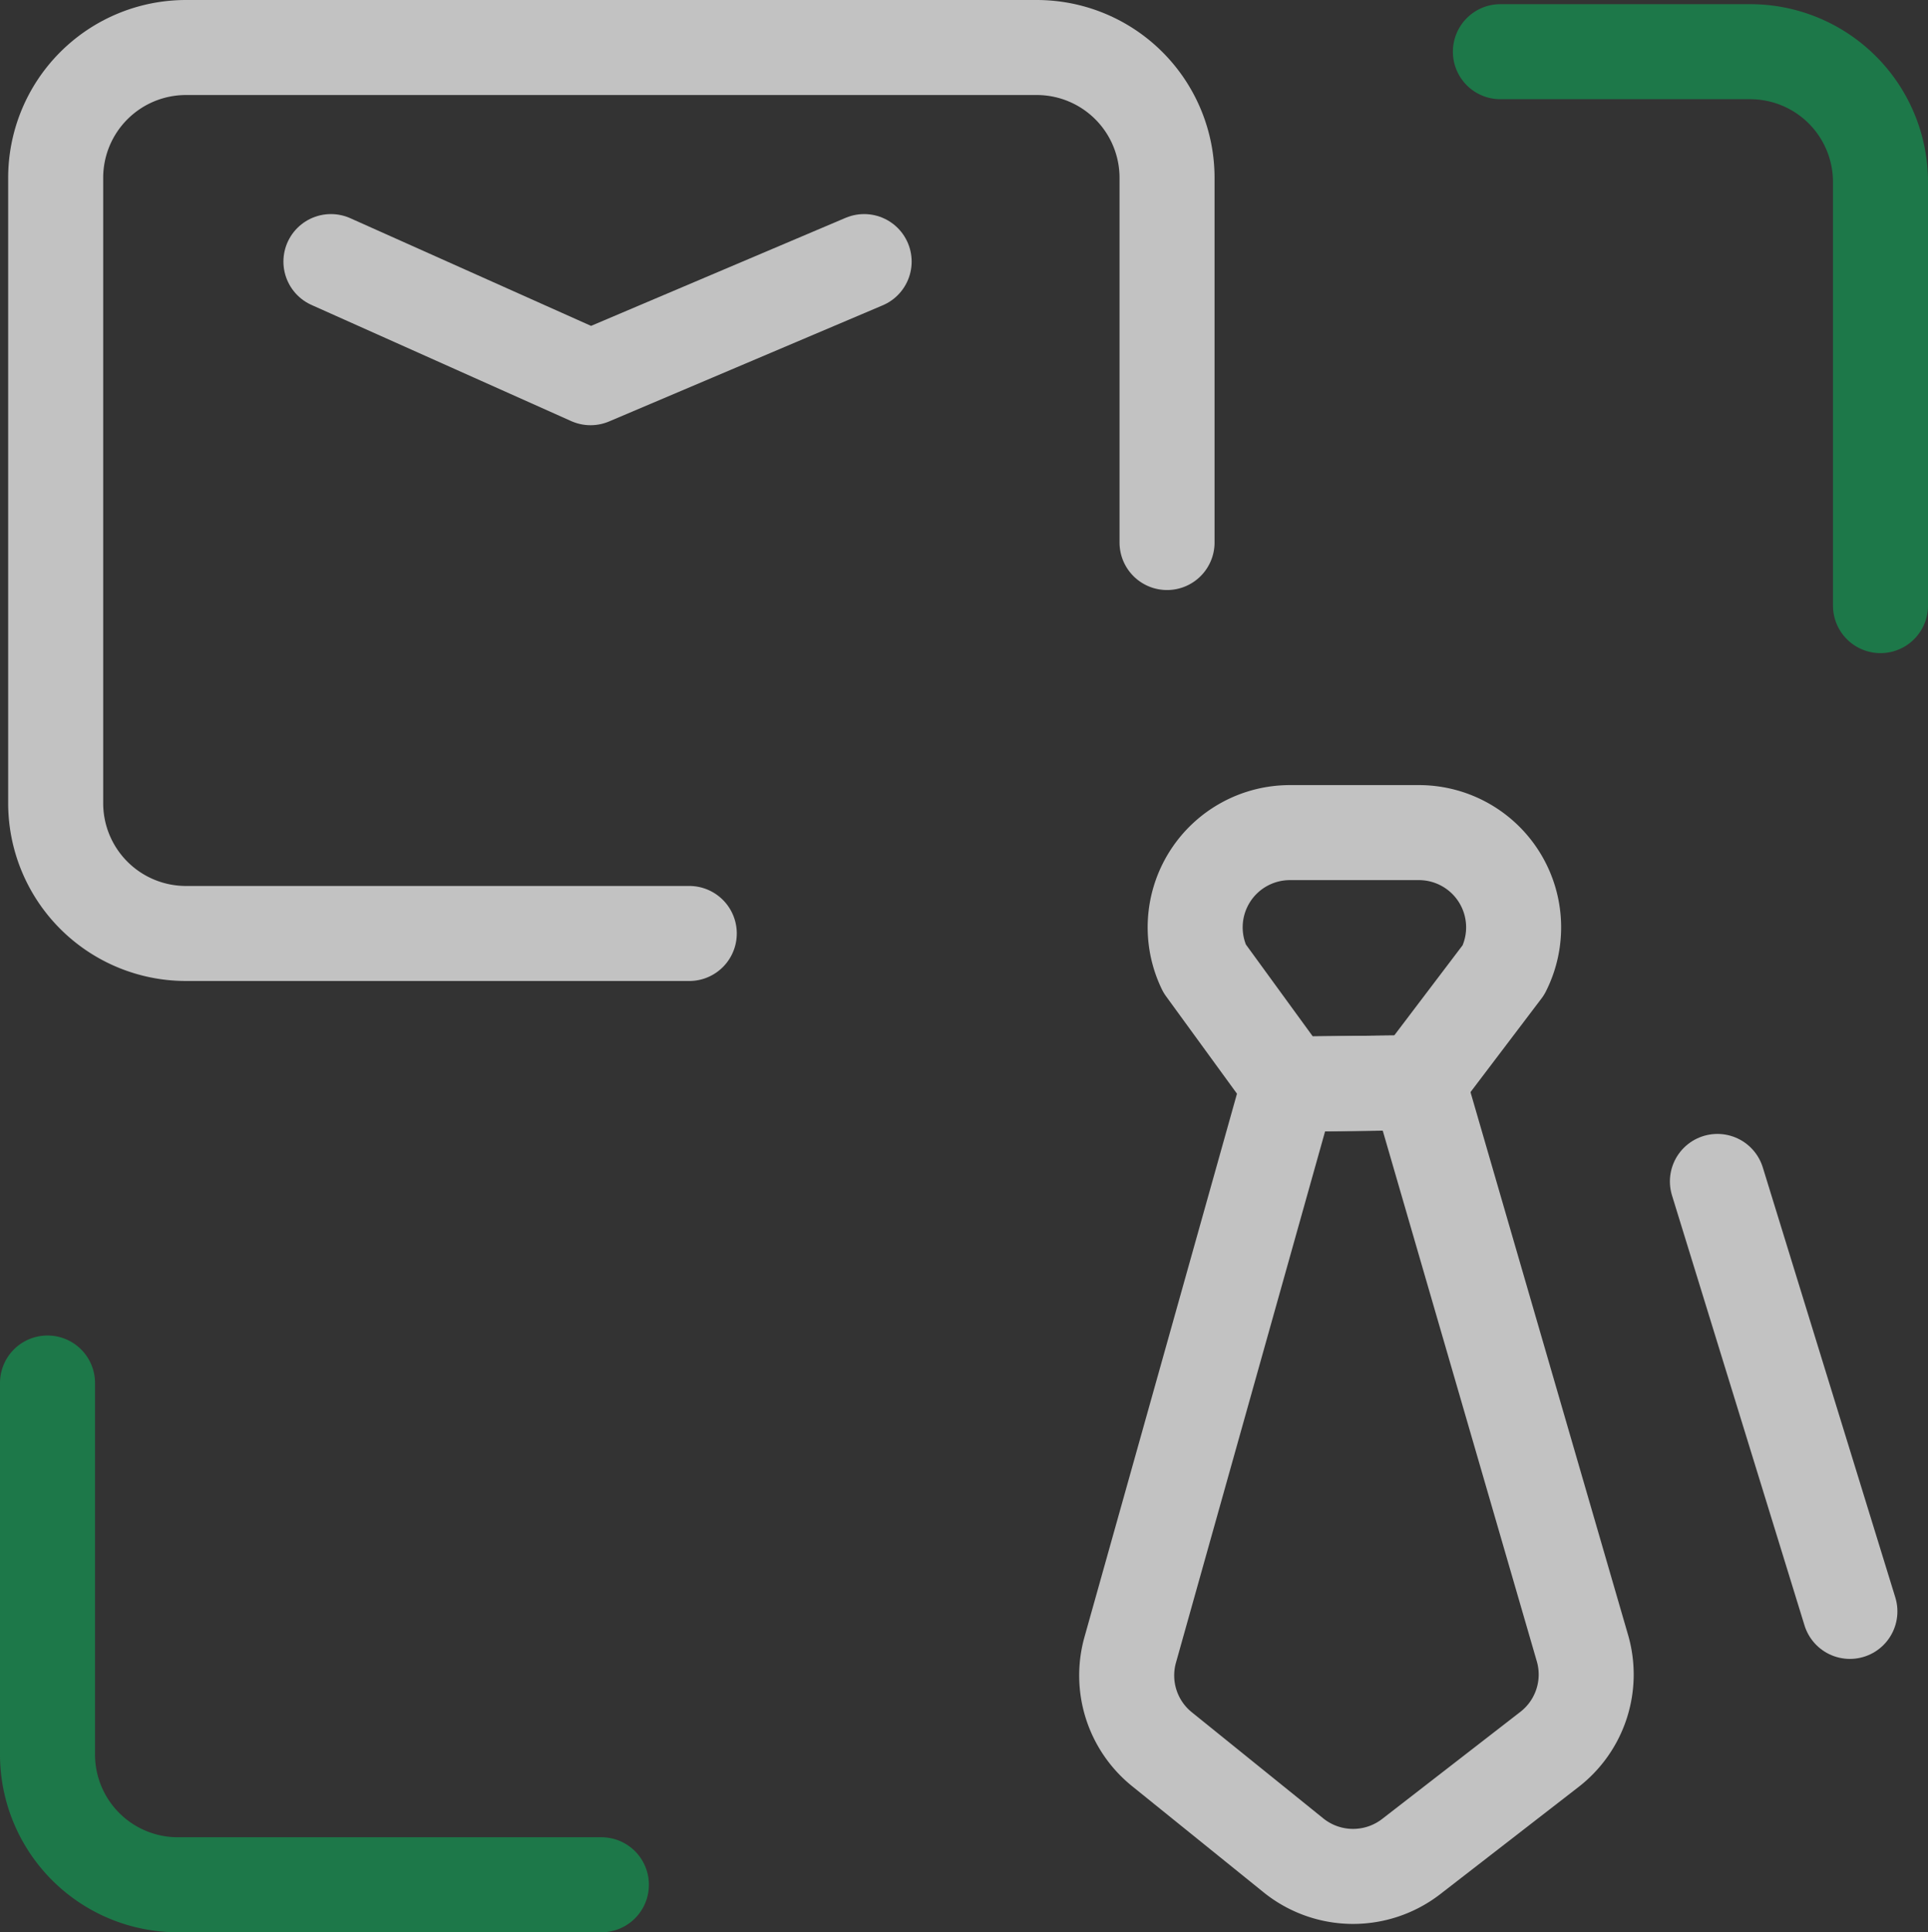 <svg xmlns="http://www.w3.org/2000/svg" width="40.584" height="40.671" viewBox="0 0 40.584 40.671">
  <rect x="0" y="0" width="40.584" height="40.671" fill="#333333" stroke="none"/>
  <g id="io2" transform="translate(1 1)" opacity="0.7">
    <g id="组_8271" data-name="组 8271" transform="translate(0 0.088)">
      <path id="路径_48902" data-name="路径 48902" d="M438.229,1285.16v-8.916a2.743,2.743,0,0,0-2.743-2.743h-5.258" transform="translate(-399.645 -1273.501)" fill="none" stroke="#149652" stroke-linecap="round" stroke-miterlimit="10" stroke-width="2"/>
      <path id="路径_48903" data-name="路径 48903" d="M262.99,1426.739v7.818a2.743,2.743,0,0,0,2.743,2.743h8.916" transform="translate(-262.99 -1398.717)" fill="none" stroke="#149652" stroke-linecap="round" stroke-miterlimit="10" stroke-width="2"/>
    </g>
    <path id="路径_48904" data-name="路径 48904" d="M277.27,1291.67H266.676a2.743,2.743,0,0,1-2.743-2.743v-13.162a2.743,2.743,0,0,1,2.743-2.743h17.908a2.743,2.743,0,0,1,2.743,2.743v7.676" transform="translate(-263.761 -1273.022)" fill="none" stroke="#fff" stroke-linecap="round" stroke-linejoin="round" stroke-width="2"/>
    <path id="路径_48905" data-name="路径 48905" d="M295.615,1297.662l5.465,2.444,5.759-2.444" transform="translate(-289.649 -1293.156)" fill="none" stroke="#fff" stroke-linecap="round" stroke-linejoin="round" stroke-width="2"/>
    <path id="路径_48906" data-name="路径 48906" d="M397.1,1363.39h2.712a1.994,1.994,0,0,1,1.782,2.89l-1.8,2.374-2.72.031-1.774-2.437A1.994,1.994,0,0,1,397.1,1363.39Z" transform="translate(-370.945 -1346.865)" fill="none" stroke="#fff" stroke-linecap="round" stroke-linejoin="round" stroke-width="2"/>
    <path id="路径_48907" data-name="路径 48907" d="M390.626,1392.206l-3.342,11.906a1.994,1.994,0,0,0,.667,2.091l2.771,2.237a2,2,0,0,0,2.474.025l2.913-2.257a1.994,1.994,0,0,0,.694-2.132l-3.455-11.9Z" transform="translate(-364.493 -1370.386)" fill="none" stroke="#fff" stroke-linecap="round" stroke-linejoin="round" stroke-width="2"/>
    <line id="直线_317" data-name="直线 317" x2="2.789" y2="9.05" transform="translate(35.151 23.867)" fill="none" stroke="#fff" stroke-linecap="round" stroke-linejoin="round" stroke-width="2"/>
  </g>
</svg>
